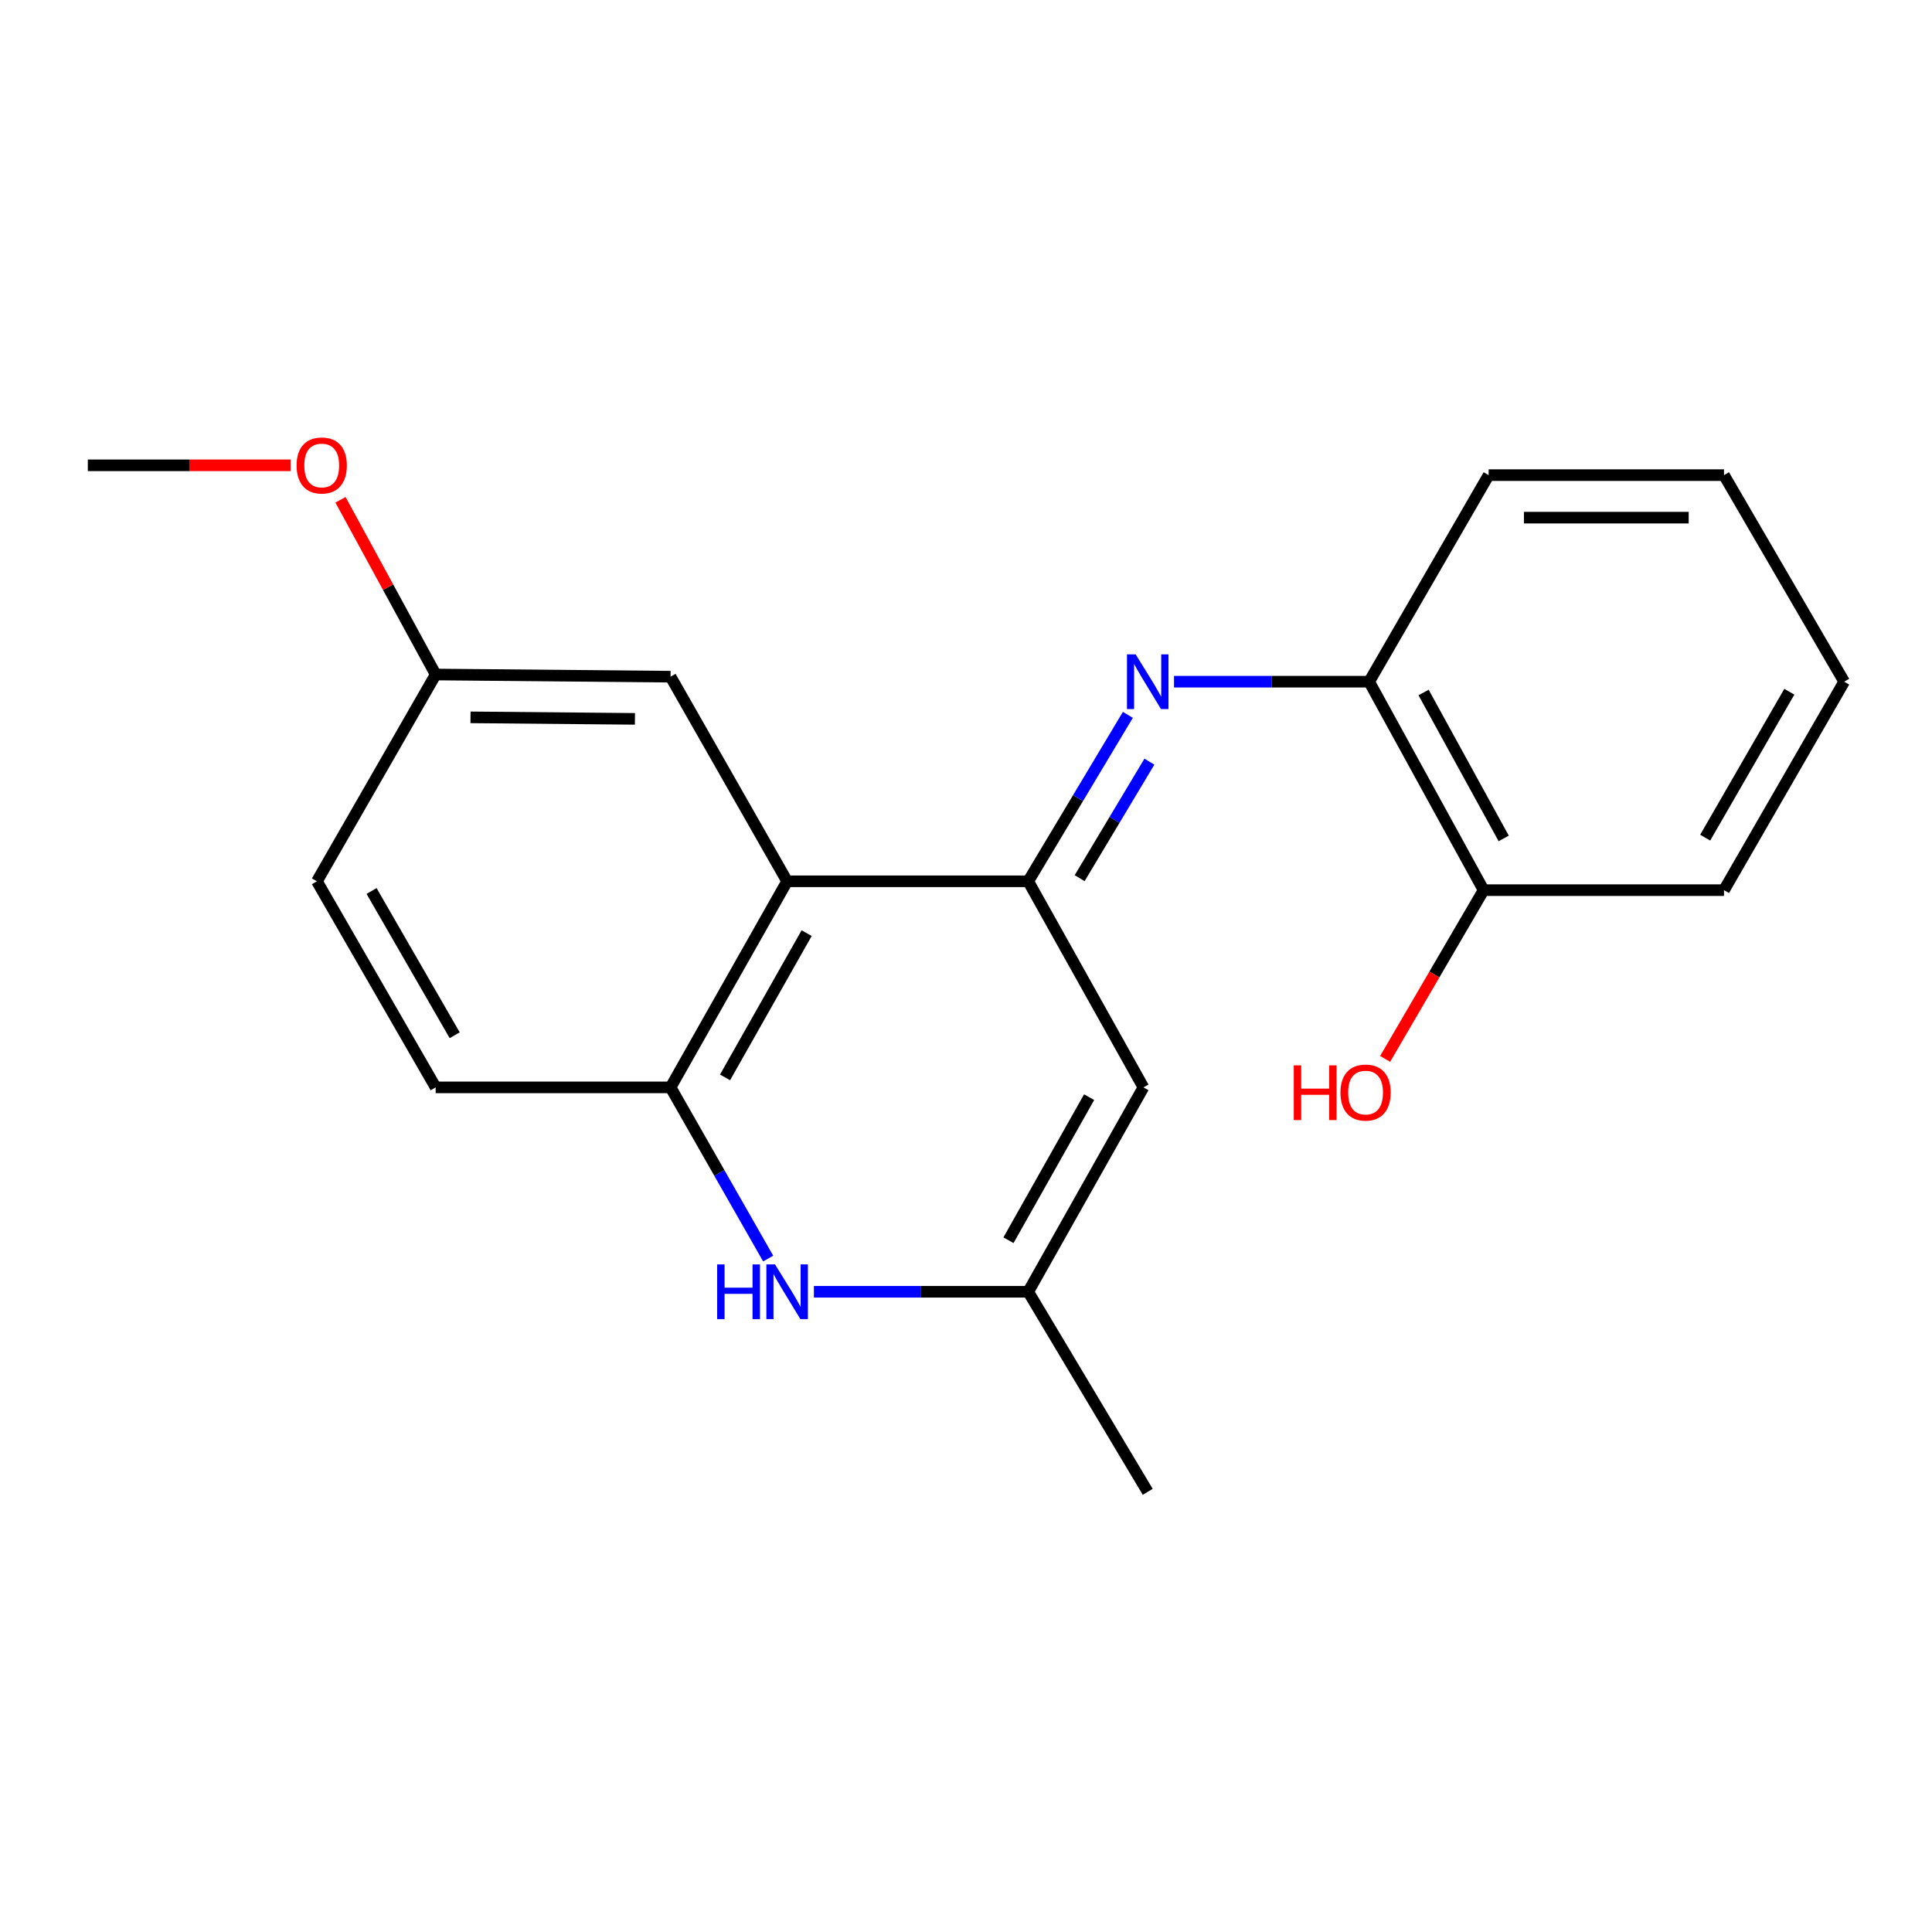 <?xml version='1.0' encoding='iso-8859-1'?>
<svg version='1.1' baseProfile='full'
              xmlns='http://www.w3.org/2000/svg'
                      xmlns:rdkit='http://www.rdkit.org/xml'
                      xmlns:xlink='http://www.w3.org/1999/xlink'
                  xml:space='preserve'
width='1000px' height='1000px' viewBox='0 0 1000 1000'>
<!-- END OF HEADER -->
<rect style='opacity:1.0;fill:#FFFFFF;stroke:none' width='1000' height='1000' x='0' y='0'> </rect>
<path class='bond-0' d='M 532.21,456.159 L 407.416,456.159' style='fill:none;fill-rule:evenodd;stroke:#000000;stroke-width:6px;stroke-linecap:butt;stroke-linejoin:miter;stroke-opacity:1' />
<path class='bond-1' d='M 532.21,456.159 L 557.997,413.086' style='fill:none;fill-rule:evenodd;stroke:#000000;stroke-width:6px;stroke-linecap:butt;stroke-linejoin:miter;stroke-opacity:1' />
<path class='bond-1' d='M 557.997,413.086 L 583.783,370.013' style='fill:none;fill-rule:evenodd;stroke:#0000FF;stroke-width:6px;stroke-linecap:butt;stroke-linejoin:miter;stroke-opacity:1' />
<path class='bond-1' d='M 558.824,454.539 L 576.875,424.388' style='fill:none;fill-rule:evenodd;stroke:#000000;stroke-width:6px;stroke-linecap:butt;stroke-linejoin:miter;stroke-opacity:1' />
<path class='bond-1' d='M 576.875,424.388 L 594.926,394.237' style='fill:none;fill-rule:evenodd;stroke:#0000FF;stroke-width:6px;stroke-linecap:butt;stroke-linejoin:miter;stroke-opacity:1' />
<path class='bond-2' d='M 532.21,456.159 L 591.838,562.825' style='fill:none;fill-rule:evenodd;stroke:#000000;stroke-width:6px;stroke-linecap:butt;stroke-linejoin:miter;stroke-opacity:1' />
<path class='bond-4' d='M 407.416,456.159 L 347.079,562.825' style='fill:none;fill-rule:evenodd;stroke:#000000;stroke-width:6px;stroke-linecap:butt;stroke-linejoin:miter;stroke-opacity:1' />
<path class='bond-4' d='M 417.517,482.992 L 375.281,557.658' style='fill:none;fill-rule:evenodd;stroke:#000000;stroke-width:6px;stroke-linecap:butt;stroke-linejoin:miter;stroke-opacity:1' />
<path class='bond-7' d='M 407.416,456.159 L 347.079,350.251' style='fill:none;fill-rule:evenodd;stroke:#000000;stroke-width:6px;stroke-linecap:butt;stroke-linejoin:miter;stroke-opacity:1' />
<path class='bond-6' d='M 607.668,352.843 L 658.171,352.843' style='fill:none;fill-rule:evenodd;stroke:#0000FF;stroke-width:6px;stroke-linecap:butt;stroke-linejoin:miter;stroke-opacity:1' />
<path class='bond-6' d='M 658.171,352.843 L 708.674,352.843' style='fill:none;fill-rule:evenodd;stroke:#000000;stroke-width:6px;stroke-linecap:butt;stroke-linejoin:miter;stroke-opacity:1' />
<path class='bond-5' d='M 591.838,562.825 L 532.21,668.622' style='fill:none;fill-rule:evenodd;stroke:#000000;stroke-width:6px;stroke-linecap:butt;stroke-linejoin:miter;stroke-opacity:1' />
<path class='bond-5' d='M 563.726,567.891 L 521.986,641.949' style='fill:none;fill-rule:evenodd;stroke:#000000;stroke-width:6px;stroke-linecap:butt;stroke-linejoin:miter;stroke-opacity:1' />
<path class='bond-3' d='M 421.276,668.622 L 476.743,668.622' style='fill:none;fill-rule:evenodd;stroke:#0000FF;stroke-width:6px;stroke-linecap:butt;stroke-linejoin:miter;stroke-opacity:1' />
<path class='bond-3' d='M 476.743,668.622 L 532.21,668.622' style='fill:none;fill-rule:evenodd;stroke:#000000;stroke-width:6px;stroke-linecap:butt;stroke-linejoin:miter;stroke-opacity:1' />
<path class='bond-20' d='M 397.604,651.418 L 372.342,607.121' style='fill:none;fill-rule:evenodd;stroke:#0000FF;stroke-width:6px;stroke-linecap:butt;stroke-linejoin:miter;stroke-opacity:1' />
<path class='bond-20' d='M 372.342,607.121 L 347.079,562.825' style='fill:none;fill-rule:evenodd;stroke:#000000;stroke-width:6px;stroke-linecap:butt;stroke-linejoin:miter;stroke-opacity:1' />
<path class='bond-8' d='M 347.079,562.825 L 225.5,562.825' style='fill:none;fill-rule:evenodd;stroke:#000000;stroke-width:6px;stroke-linecap:butt;stroke-linejoin:miter;stroke-opacity:1' />
<path class='bond-14' d='M 532.21,668.622 L 594.063,772.171' style='fill:none;fill-rule:evenodd;stroke:#000000;stroke-width:6px;stroke-linecap:butt;stroke-linejoin:miter;stroke-opacity:1' />
<path class='bond-9' d='M 708.674,352.843 L 767.911,460.743' style='fill:none;fill-rule:evenodd;stroke:#000000;stroke-width:6px;stroke-linecap:butt;stroke-linejoin:miter;stroke-opacity:1' />
<path class='bond-9' d='M 736.847,358.439 L 778.313,433.969' style='fill:none;fill-rule:evenodd;stroke:#000000;stroke-width:6px;stroke-linecap:butt;stroke-linejoin:miter;stroke-opacity:1' />
<path class='bond-15' d='M 708.674,352.843 L 770.515,245.932' style='fill:none;fill-rule:evenodd;stroke:#000000;stroke-width:6px;stroke-linecap:butt;stroke-linejoin:miter;stroke-opacity:1' />
<path class='bond-10' d='M 347.079,350.251 L 225.5,349.126' style='fill:none;fill-rule:evenodd;stroke:#000000;stroke-width:6px;stroke-linecap:butt;stroke-linejoin:miter;stroke-opacity:1' />
<path class='bond-10' d='M 328.639,372.084 L 243.534,371.297' style='fill:none;fill-rule:evenodd;stroke:#000000;stroke-width:6px;stroke-linecap:butt;stroke-linejoin:miter;stroke-opacity:1' />
<path class='bond-21' d='M 225.5,562.825 L 164.039,456.159' style='fill:none;fill-rule:evenodd;stroke:#000000;stroke-width:6px;stroke-linecap:butt;stroke-linejoin:miter;stroke-opacity:1' />
<path class='bond-21' d='M 235.346,535.84 L 192.322,461.174' style='fill:none;fill-rule:evenodd;stroke:#000000;stroke-width:6px;stroke-linecap:butt;stroke-linejoin:miter;stroke-opacity:1' />
<path class='bond-12' d='M 767.911,460.743 L 742.426,504.41' style='fill:none;fill-rule:evenodd;stroke:#000000;stroke-width:6px;stroke-linecap:butt;stroke-linejoin:miter;stroke-opacity:1' />
<path class='bond-12' d='M 742.426,504.41 L 716.942,548.078' style='fill:none;fill-rule:evenodd;stroke:#FF0000;stroke-width:6px;stroke-linecap:butt;stroke-linejoin:miter;stroke-opacity:1' />
<path class='bond-16' d='M 767.911,460.743 L 892.338,460.743' style='fill:none;fill-rule:evenodd;stroke:#000000;stroke-width:6px;stroke-linecap:butt;stroke-linejoin:miter;stroke-opacity:1' />
<path class='bond-11' d='M 225.5,349.126 L 164.039,456.159' style='fill:none;fill-rule:evenodd;stroke:#000000;stroke-width:6px;stroke-linecap:butt;stroke-linejoin:miter;stroke-opacity:1' />
<path class='bond-13' d='M 225.5,349.126 L 200.87,303.908' style='fill:none;fill-rule:evenodd;stroke:#000000;stroke-width:6px;stroke-linecap:butt;stroke-linejoin:miter;stroke-opacity:1' />
<path class='bond-13' d='M 200.87,303.908 L 176.239,258.69' style='fill:none;fill-rule:evenodd;stroke:#FF0000;stroke-width:6px;stroke-linecap:butt;stroke-linejoin:miter;stroke-opacity:1' />
<path class='bond-17' d='M 150.493,240.847 L 97.974,240.847' style='fill:none;fill-rule:evenodd;stroke:#FF0000;stroke-width:6px;stroke-linecap:butt;stroke-linejoin:miter;stroke-opacity:1' />
<path class='bond-17' d='M 97.974,240.847 L 45.455,240.847' style='fill:none;fill-rule:evenodd;stroke:#000000;stroke-width:6px;stroke-linecap:butt;stroke-linejoin:miter;stroke-opacity:1' />
<path class='bond-18' d='M 770.515,245.932 L 892.338,245.932' style='fill:none;fill-rule:evenodd;stroke:#000000;stroke-width:6px;stroke-linecap:butt;stroke-linejoin:miter;stroke-opacity:1' />
<path class='bond-18' d='M 788.788,267.935 L 874.065,267.935' style='fill:none;fill-rule:evenodd;stroke:#000000;stroke-width:6px;stroke-linecap:butt;stroke-linejoin:miter;stroke-opacity:1' />
<path class='bond-22' d='M 892.338,460.743 L 954.545,352.843' style='fill:none;fill-rule:evenodd;stroke:#000000;stroke-width:6px;stroke-linecap:butt;stroke-linejoin:miter;stroke-opacity:1' />
<path class='bond-22' d='M 882.607,433.568 L 926.152,358.038' style='fill:none;fill-rule:evenodd;stroke:#000000;stroke-width:6px;stroke-linecap:butt;stroke-linejoin:miter;stroke-opacity:1' />
<path class='bond-19' d='M 892.338,245.932 L 954.545,352.843' style='fill:none;fill-rule:evenodd;stroke:#000000;stroke-width:6px;stroke-linecap:butt;stroke-linejoin:miter;stroke-opacity:1' />
<path  class='atom-2' d='M 587.803 338.683
L 597.083 353.683
Q 598.003 355.163, 599.483 357.843
Q 600.963 360.523, 601.043 360.683
L 601.043 338.683
L 604.803 338.683
L 604.803 367.003
L 600.923 367.003
L 590.963 350.603
Q 589.803 348.683, 588.563 346.483
Q 587.363 344.283, 587.003 343.603
L 587.003 367.003
L 583.323 367.003
L 583.323 338.683
L 587.803 338.683
' fill='#0000FF'/>
<path  class='atom-4' d='M 371.196 654.462
L 375.036 654.462
L 375.036 666.502
L 389.516 666.502
L 389.516 654.462
L 393.356 654.462
L 393.356 682.782
L 389.516 682.782
L 389.516 669.702
L 375.036 669.702
L 375.036 682.782
L 371.196 682.782
L 371.196 654.462
' fill='#0000FF'/>
<path  class='atom-4' d='M 401.156 654.462
L 410.436 669.462
Q 411.356 670.942, 412.836 673.622
Q 414.316 676.302, 414.396 676.462
L 414.396 654.462
L 418.156 654.462
L 418.156 682.782
L 414.276 682.782
L 404.316 666.382
Q 403.156 664.462, 401.916 662.262
Q 400.716 660.062, 400.356 659.382
L 400.356 682.782
L 396.676 682.782
L 396.676 654.462
L 401.156 654.462
' fill='#0000FF'/>
<path  class='atom-13' d='M 669.656 551.428
L 673.496 551.428
L 673.496 563.468
L 687.976 563.468
L 687.976 551.428
L 691.816 551.428
L 691.816 579.748
L 687.976 579.748
L 687.976 566.668
L 673.496 566.668
L 673.496 579.748
L 669.656 579.748
L 669.656 551.428
' fill='#FF0000'/>
<path  class='atom-13' d='M 693.816 565.508
Q 693.816 558.708, 697.176 554.908
Q 700.536 551.108, 706.816 551.108
Q 713.096 551.108, 716.456 554.908
Q 719.816 558.708, 719.816 565.508
Q 719.816 572.388, 716.416 576.308
Q 713.016 580.188, 706.816 580.188
Q 700.576 580.188, 697.176 576.308
Q 693.816 572.428, 693.816 565.508
M 706.816 576.988
Q 711.136 576.988, 713.456 574.108
Q 715.816 571.188, 715.816 565.508
Q 715.816 559.948, 713.456 557.148
Q 711.136 554.308, 706.816 554.308
Q 702.496 554.308, 700.136 557.108
Q 697.816 559.908, 697.816 565.508
Q 697.816 571.228, 700.136 574.108
Q 702.496 576.988, 706.816 576.988
' fill='#FF0000'/>
<path  class='atom-14' d='M 153.52 240.927
Q 153.52 234.127, 156.88 230.327
Q 160.24 226.527, 166.52 226.527
Q 172.8 226.527, 176.16 230.327
Q 179.52 234.127, 179.52 240.927
Q 179.52 247.807, 176.12 251.727
Q 172.72 255.607, 166.52 255.607
Q 160.28 255.607, 156.88 251.727
Q 153.52 247.847, 153.52 240.927
M 166.52 252.407
Q 170.84 252.407, 173.16 249.527
Q 175.52 246.607, 175.52 240.927
Q 175.52 235.367, 173.16 232.567
Q 170.84 229.727, 166.52 229.727
Q 162.2 229.727, 159.84 232.527
Q 157.52 235.327, 157.52 240.927
Q 157.52 246.647, 159.84 249.527
Q 162.2 252.407, 166.52 252.407
' fill='#FF0000'/>
</svg>
